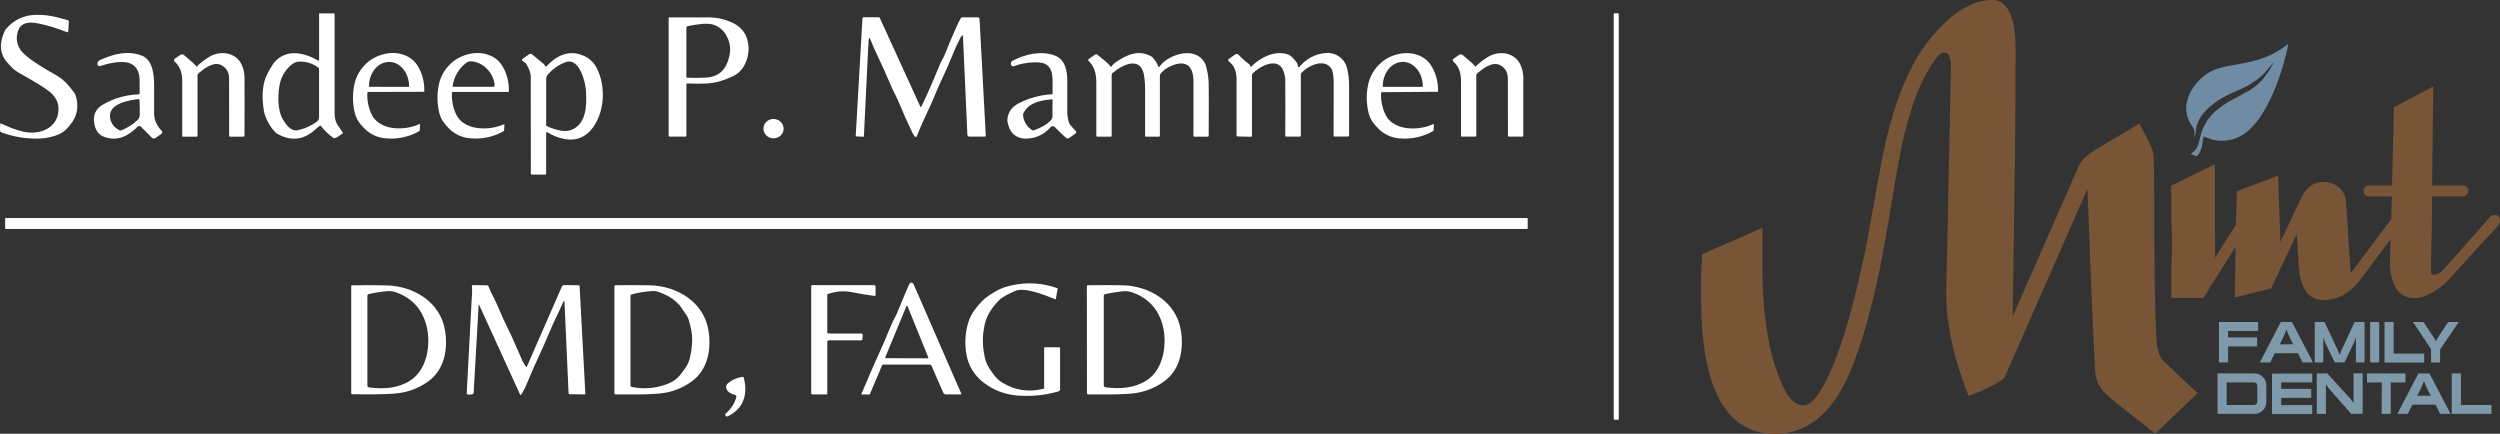 <?xml version="1.0" encoding="UTF-8"?>
<svg id="Layer_1" data-name="Layer 1" xmlns="http://www.w3.org/2000/svg" xmlns:xlink="http://www.w3.org/1999/xlink" viewBox="0 0 538 93.34">
  <rect x="0" y="0" width="538" height="93.34" fill="#333333" stroke="none"/>
  <defs>
    <style>
      .cls-1 {
        fill: none;
      }

      .cls-2 {
        fill: #fff;
      }

      .cls-3 {
        fill: #785537;
      }

      .cls-4 {
        fill: #7e99aa;
      }

      .cls-5 {
        fill: #708ca4;
      }

      .cls-6 {
        clip-path: url(#clippath);
      }
    </style>
    <clipPath id="clippath">
      <rect class="cls-1" width="538" height="93.34"/>
    </clipPath>
  </defs>
  <g class="cls-6">
    <g>
      <path class="cls-2" d="M68.4,13.03c.08.05.19.03.24-.05.02-.03.03-.06.03-.1V2.99c0-.06.05-.11.11-.11h3.05c.1,0,.18.08.18.18-.02,8.84-.02,15.9,0,21.18,0,1.13.21,2.01.62,2.62.67,1.01,1.05,1.56,1.13,1.65.05.06.05.15-.01.21,0,0-.01,0-.02.01-.66.41-1.1.86-1.71,1-.09.02-.18,0-.26-.05-1.04-.71-1.95-1.58-2.71-2.59-.03-.04-.07-.06-.12-.07-.05,0-.09,0-.13.04-.61.5-1.57,1.38-2.13,1.74-2.13,1.37-4.41,1.4-6.86.07-1.23-.66-2.7-3.33-2.97-4.77-.46-2.49-.43-4.72.09-6.68.25-.94.85-2.14,1.8-3.59.68-1,1.67-1.75,2.82-2.11,2.19-.76,4.98.15,6.86,1.3ZM68.54,14.57c-1.19-.89-2.64-1.36-4.13-1.32-2.01.07-3.7,2.82-4.08,4.31-.58,2.24-.74,6.13.61,8.25.74,1.17,1.72,2.52,3.19,2.2,1.44-.31,2.8-.92,3.99-1.77.49-.35.54-.7.54-1.28,0-3.84,0-7.22,0-10.15,0-.09-.05-.18-.12-.24Z"/>
      <path class="cls-2" d="M348.15,2.86h-.67c-.12,0-.21.09-.21.21v87.05c0,.12.1.21.21.21h.67c.12,0,.21-.09.21-.21V3.07c0-.12-.1-.21-.21-.21Z"/>
      <path class="cls-2" d="M14.42,6.93c-2-.82-4.06-1.45-6.18-1.88-1.8-.37-3.87-.4-4.45,1.92-.48,1.67.05,3.47,1.37,4.61,1.68,1.59,4.55,3.26,6.56,4.4.92.48,1.75,1.09,2.48,1.82.65.7,1.25,1.44,1.82,2.21.09.13.17.27.22.43.71,2.09.49,4.02-.66,5.77-.83,1.26-1.76,2.14-2.79,2.65-1.31.56-2.71.88-4.13.95-2.87.12-5.75-.34-8.44-1.36-.13-.05-.22-.18-.22-.33l.03-1.4c0-.09.08-.17.17-.16.02,0,.05,0,.07.02,1.5.75,3.07,1.34,4.69,1.74,3.55.86,7.68-.76,7.63-4.96-.04-3.21-3.37-4.57-5.48-5.95-1.31-.85-3.13-1.59-4.41-2.74-.16-.15-.55-.56-1.15-1.24C-.28,11.38-.05,8.88,1.07,6.56c.04-.09.1-.17.16-.25,1.58-1.96,3.96-3.1,6.48-3.11,1.6-.05,3.2.15,4.75.57,1.11.31,1.83.51,2.18.59.11.03.18.13.17.23l-.12,2.16c0,.06-.04.12-.09.15-.05.03-.12.04-.18.02Z"/>
      <path class="cls-2" d="M147.49,29.4h-3.36c-.13,0-.24-.11-.24-.24V3.9c0-.09.07-.16.16-.16,3.08.01,5.74,0,7.99,0,1.01-.03,2.01.06,3,.27,3.12.75,5.6,2.12,6.01,5.67.29,2.48-.82,5.54-3.21,6.67-2.09.99-3.96,1.52-5.62,1.61-1.26.07-2.71.07-4.34,0-.04,0-.09.01-.12.05-.03.03-.05.07-.05.12v11.06c0,.13-.1.23-.23.23ZM147.83,16.72c1.37.06,2.74.05,4.1-.02,2.37-.13,3.9-1.28,4.67-3.42.71-1.95.77-3.7-.26-5.59-.53-1.01-1.4-1.8-2.45-2.25-1.61-.69-4.06-.13-5.86.17-.18.03-.32.19-.32.37v10.61c0,.07.05.12.12.12Z"/>
      <path class="cls-2" d="M187.05,8.24c-.06.09-.1.19-.1.3-.09,1.18-.21,3.22-.33,6.11-.19,4.23-.42,9.13-.71,14.69,0,.05-.05.1-.1.09l-1.62-.09s-.04-.02-.04-.05l1.45-25.33c0-.14.12-.24.26-.24h3.27c.09,0,.16.05.2.13l8.72,19.08c.03.07.11.09.17.06.03-.01.05-.03.06-.06,1.2-2.45,2.51-5.44,3.95-8.99.27-.68.77-1.43,1.01-2.02.64-1.63,1.51-3.7,2.61-6.19.28-.65.6-1.27.96-1.88.05-.08.13-.12.22-.12h3.38c.21,0,.38.16.39.37l1.34,25.09c0,.11-.08.21-.19.21h-3.35c-.22,0-.41-.18-.42-.4l-.95-21.28c0-.06-.05-.11-.12-.11-.03,0-.05.01-.07.03-.33.29-.58.98-1.05,1.9-.2.39-.45.96-.76,1.72-.94,2.3-1.76,4.18-2.46,5.63-.36.74-.73,1.58-1.13,2.52-1.01,2.4-1.44,3.44-2.75,6.19-.47.98-1,2.21-1.58,3.69-.05.14-.21.21-.35.15-.04-.02-.08-.05-.11-.08-.22-.28-.4-.58-.55-.9-.98-2.02-1.82-3.91-2.54-5.66-.52-1.26-1.09-2.47-1.7-3.63-.01-.03-.55-1.25-1.61-3.68-1.1-2.51-2.26-4.7-3.24-7.24-.01-.03-.05-.05-.09-.04-.01,0-.02.01-.03.02Z"/>
      <path class="cls-2" d="M34.77,28.78l-1.35.94c-.22.15-.51.13-.7-.06l-2.39-2.39c-.19-.2-.51-.2-.71,0-2.03,2.01-4.24,3.17-7.07,2.23-1.15-.38-1.89-1.24-2.2-2.59-.46-1.98.14-3.44,1.8-4.4,2.32-1.36,4.94-2.12,7.63-2.2.15,0,.27-.12.27-.27.01-.67,0-1.61,0-2.82-.02-1.62-.63-3.09-2.22-3.65-1.66-.58-4.56.06-6.26.64-.14.05-.3.03-.42-.06-.12-.09-.19-.23-.19-.37h0c0-.38.22-.71.56-.86,3.02-1.34,5.85-2.09,8.93-.98,2.41.86,2.71,4.13,2.72,6.34.01,3.48,0,5.35,0,5.6-.11,1.86.49,3.04,1.67,4.35.07.08.1.18.09.28-.01.1-.07.19-.15.25ZM29.81,21.33c-2.04.21-6.37.98-6.14,3.79.11,1.3.8,2.28,2.07,2.93.1.05.22.06.33.02,1.31-.53,2.52-1.29,3.55-2.26.3-.29.46-.7.45-1.12.04-1.06.02-2.13-.06-3.19-.01-.1-.1-.17-.19-.16h0Z"/>
      <path class="cls-2" d="M42.36,14.4c.08-.07.11-.12.11-.17,0-.03.01-.07.05-.11,1.47-1.3,2.68-2.1,3.63-2.41,2.55-.83,5.27.17,6.1,2.83.22.64.34,1.3.37,1.98.02,5.28.01,9.52-.01,12.72,0,.09-.08.17-.17.17h-2.92c-.11,0-.21-.09-.21-.21,0-7.17,0-11.27-.01-12.32-.01-1.3-.55-2.24-1.61-2.83-1.67-.94-3.72.68-4.94,1.7-.15.13-.24.31-.24.51v12.96c0,.11-.09.19-.19.19h-2.96c-.08,0-.14-.06-.14-.14,0-7.1,0-10.9,0-11.42.03-1.96-.31-3.39-1.65-4.61-.15-.14-.17-.38-.03-.53.02-.02.04-.04.06-.06l1.21-.84c.23-.17.55-.15.77.03.68.56,1.3,1.09,1.85,1.59.6.54.88.85.86.92-.01.03,0,.06.03.07.02,0,.04,0,.06,0h0Z"/>
      <path class="cls-2" d="M90.39,26.76l-.07,1.35s-.02.07-.05.08c-2.19,1.27-4.72,1.82-7.24,1.58-1.7-.12-3.3-.84-4.52-2.03-1.27-1.29-1.96-2.26-2.28-3.97-.42-2.08-.35-4.22.19-6.27.42-1.4,1.2-2.66,2.25-3.68,1.96-2.01,5.45-2.99,8.08-2.07,1.69.59,2.68,1.45,3.53,3.14.74,1.49,1.09,3.14,1.02,4.8,0,.04-.03.07-.07.07l-12.01.03c-.09,0-.16.07-.16.15-.1,1.67.24,3.34.99,4.84.78,1.56,2.57,2.47,4.27,2.73,2.04.3,4.11.01,6-.82.02,0,.04,0,.05,0,.02.01.03.03.03.05ZM79.46,18.68l8.51.02s.07-.03.07-.07v-.05c0-2.89-1.91-5.25-4.27-5.25h-.07c-2.37,0-4.29,2.34-4.3,5.23v.05s.03.07.07.07Z"/>
      <path class="cls-2" d="M108.55,26.77l-.07,1.35s-.02.07-.05.08c-2.19,1.26-4.73,1.81-7.24,1.56-1.7-.13-3.3-.85-4.51-2.04-1.27-1.3-1.95-2.26-2.27-3.97-.41-2.08-.34-4.22.21-6.27.43-1.4,1.2-2.66,2.26-3.67,1.97-2,5.46-2.97,8.09-2.05,1.69.59,2.68,1.46,3.52,3.15.74,1.49,1.08,3.14,1.01,4.8,0,.04-.04.07-.07.07h-12.01c-.09,0-.16.07-.16.15-.11,1.67.23,3.34.98,4.85.77,1.56,2.56,2.47,4.26,2.74,2.03.3,4.11.03,6-.8.02,0,.04,0,.05,0,.02.01.03.03.03.05ZM97.41,18.54s0,.07.03.1c.03.03.06.05.1.04h8.59c.1,0,.18-.04.25-.11.06-.07.09-.16.08-.25-.15-1.46-.85-2.8-1.94-3.77-.85-.8-3.05-1.92-4.18-1.03-1.61,1.21-2.67,3.02-2.93,5.02h0Z"/>
      <path class="cls-2" d="M117.57,14.3c2.06-2.22,4.66-3.61,7.67-2.45,1.48.54,2.68,1.65,3.33,3.09,1.61,3.43,1.53,7.91-.15,11.16-.81,1.58-1.84,2.69-3.09,3.34-2.31,1.2-5.32.4-7.52-.97-.09-.05-.2-.03-.25.06-.02.03-.03.06-.03.1v8.76c0,.11-.09.19-.19.19h-2.91c-.1,0-.19-.08-.19-.19-.01-13.18-.02-20.16-.02-20.95,0-.69-.32-1.58-.95-2.69-.05-.09-.11-.16-.19-.21l-.61-.42c-.13-.09-.16-.26-.07-.39.02-.03.04-.05.07-.07l1.45-1.02c.16-.11.38-.1.54.02l2.6,2.15s.05.05.06.07l.23.39c.04.07.13.09.19.05.01,0,.02-.01.03-.03ZM117.53,26.92c0,.1.06.19.15.23.86.39,1.76.69,2.68.9,1.52.36,2.83.06,3.93-.91,2.05-1.78,1.96-5.4,1.79-7.83-.13-1.84-1.46-6.91-4.27-5.96-1.43.5-2.71,1.36-3.72,2.48-.31.27-.51.65-.55,1.06-.02,4.4-.02,7.75,0,10.03h0Z"/>
      <path class="cls-2" d="M230.04,29.7c-.2.14-.46.12-.64-.04-.65-.57-1.42-1.32-2.32-2.23-.36-.37-.73-.36-1.09.03-1.33,1.53-3.26,2.4-5.29,2.37-.64.02-1.26-.13-1.82-.42-1.33-.73-1.74-1.68-2.08-3.29-.02-.09-.03-.19-.02-.29.1-1.63.94-2.85,2.54-3.65,2.17-1.1,4.53-1.74,6.96-1.88.14,0,.25-.13.24-.27-.13-2.57.74-6.41-3.03-6.6-1.81-.08-3.62.19-5.33.82-.24.08-.49-.04-.57-.27-.02-.05-.03-.1-.03-.15v-.18c0-.25.15-.48.37-.59,2.76-1.42,6.13-2.21,9.06-1.11,2.35.89,2.69,3.47,2.69,5.6,0,4.15,0,6.36,0,6.64,0,.84.16,1.68.48,2.46.03.08.08.16.14.22l1.22,1.36c.12.14.11.35-.03.47-.01,0-.02.02-.03.03l-1.42.99ZM222.4,28.06c1.2-.39,4.15-1.67,4.11-3.11-.04-1.24-.03-2.41.01-3.48,0-.05-.03-.09-.08-.09h-.01c-2.04.16-4.43.53-5.73,2.24-.39.51-.57.89-.54,1.16.1,1.35.85,2.57,2.02,3.26.07.04.15.05.22.03Z"/>
      <path class="cls-2" d="M239.17,14.33c.16-.35.75-.84,1.75-1.46,2.2-1.38,4.46-2.05,6.83-.74.09.05.18.12.26.19.55.59.99,1.29,1.28,2.05.02.06.09.08.15.06.02,0,.04-.02.05-.04,1.42-2.11,5.05-3.46,7.37-2.77,1.38.37,2.45,1.48,2.75,2.88.3,1.13.47,2.29.5,3.46.04,1.3.03,5.05,0,11.23,0,.12-.1.22-.23.22h-2.86c-.11,0-.19-.09-.19-.19.01-4.77.01-8.68.01-11.73,0-2.27-.82-4.38-3.62-3.71-1.25.3-2.81,1.11-3.52,2.17-.06.09-.09.19-.09.3v12.93c0,.13-.1.23-.23.23h-2.82c-.07,0-.13-.06-.13-.13.01-2.76.01-6.25,0-10.47,0-.37-.05-1.03-.14-1.98-.45-4.89-4.4-3.15-6.78-1.2-.18.15-.28.37-.28.6v13.01c0,.1-.08.17-.17.17h-2.93c-.11,0-.2-.09-.2-.19,0-5.96,0-9.73,0-11.33.01-1.97-.36-3.5-1.65-4.77-.11-.11-.12-.29,0-.4.01-.01.03-.03.04-.03l1.35-.95c.15-.1.34-.09.48.02,1.29,1.1,2.37,1.81,2.86,2.59.03.05.09.06.13.03.01,0,.03-.02.04-.04Z"/>
      <path class="cls-2" d="M269.24,14.38c1.86-1.93,4.93-3.53,7.66-2.75.99.28,1.47.99,2.14,1.81.27.34.17.74.34.96.05.07.15.08.22.03.01,0,.02-.02.03-.03,1.4-1.75,3.47-2.83,5.71-2.99,2.05-.19,3.94,1.11,4.49,3.09.34,1.25.5,2.54.49,3.83,0,3.64,0,7.26,0,10.88,0,.09-.08.17-.17.17h-3.02c-.08,0-.14-.06-.14-.14,0-3.41,0-7.18.02-11.31,0-1.49-.15-2.51-.45-3.05-1.41-2.51-5.18-.76-6.58.92-.03.04-.04.08-.04.13v13.29c0,.09-.08.17-.17.17h-3.04c-.08,0-.14-.06-.14-.14.03-3.77.03-7.82,0-12.17-.04-.53-.14-1.05-.31-1.55-1.05-3.53-5.1-1.31-6.68.23-.12.11-.18.26-.18.42v13.06c0,.11-.09.19-.19.19h0l-2.93-.07c-.1,0-.19-.09-.19-.19-.01-3.03-.02-7.04,0-12.03,0-1.68-.4-2.96-1.67-3.93-.14-.11-.17-.31-.06-.46.02-.03.05-.05.07-.07l1.4-.98c.22-.15.52-.12.69.08.71.77,1.49,1.46,2.33,2.08.13.11.21.27.22.44,0,.05.06.09.11.08.02,0,.04-.01.06-.03Z"/>
      <path class="cls-2" d="M308.58,26.73l-.07,1.35s-.02.07-.05.09c-2.18,1.28-4.71,1.84-7.23,1.61-1.7-.11-3.3-.83-4.52-2.01-1.28-1.28-1.97-2.25-2.3-3.95-.43-2.07-.38-4.22.17-6.27.42-1.4,1.19-2.67,2.23-3.68,1.95-2.01,5.43-3.01,8.07-2.11,1.7.58,2.69,1.44,3.54,3.13.74,1.48,1.1,3.14,1.04,4.79,0,.04-.03.07-.07.07l-12.01.09c-.09,0-.16.07-.16.15-.1,1.67.25,3.34,1.01,4.84.78,1.56,2.58,2.45,4.28,2.71,2.04.29,4.11,0,5.99-.84.02,0,.04,0,.05,0,.02.01.03.03.03.05ZM297.63,18.69h8.49s.07-.03.07-.07v-.05c0-2.9-1.92-5.25-4.28-5.25h-.06c-2.37,0-4.28,2.35-4.28,5.25v.05s.03.07.07.07Z"/>
      <path class="cls-2" d="M317.46,14.34s0,.06.03.07c.02,0,.04,0,.06,0,.08-.07.12-.12.11-.17,0-.03.01-.07.05-.11,1.47-1.3,2.68-2.1,3.63-2.41,2.55-.83,5.27.16,6.1,2.82.22.64.34,1.3.37,1.98.02,5.28.02,9.52,0,12.71,0,.09-.08.17-.17.17h-2.92c-.11,0-.21-.09-.21-.2,0-7.17-.01-11.27-.02-12.32-.02-1.3-.55-2.24-1.61-2.83-1.67-.94-3.72.68-4.94,1.7-.15.13-.24.31-.24.51v12.95c0,.11-.08.19-.19.19h-2.96c-.08,0-.14-.06-.14-.14,0-7.1,0-10.9,0-11.42.03-1.96-.31-3.39-1.65-4.6-.15-.14-.17-.38-.03-.53.02-.02.04-.04.06-.06l1.21-.84c.23-.17.55-.15.77.03.68.56,1.3,1.09,1.85,1.58.6.54.88.85.85.92Z"/>
      <path class="cls-2" d="M168.63,27.8c.06-1.15-.86-2.14-2.06-2.2-1.2-.06-2.22.82-2.28,1.97-.06,1.15.86,2.14,2.06,2.2,1.2.06,2.22-.82,2.28-1.97Z"/>
      <path class="cls-2" d="M328.63,46.91H1.24c-.07,0-.13.06-.13.13v2.09c0,.07.06.13.13.13h327.39c.07,0,.13-.06.13-.13v-2.09c0-.07-.06-.13-.13-.13Z"/>
      <path class="cls-2" d="M185.37,84.8c1.4-3.2,2.24-5.37,3.66-8.43.68-1.46,1.64-3.68,2.87-6.66.29-.7.84-1.6,1.19-2.43,1.32-3.21,2.15-5.2,2.5-5.97.26-.58.59-.65.97-.21.02.03.04.06.06.1l10.24,23.49c.03.07,0,.15-.07.18-.02,0-.03.01-.05.01h-3.16c-.26,0-.49-.15-.6-.39l-2.5-5.74c-.08-.17-.24-.28-.43-.28h-10.03c-.08,0-.16.05-.19.13l-2.65,6.25s-.03.04-.06.04h-1.71s-.03,0-.05-.02c-.01-.02-.01-.04,0-.05ZM190.51,76.88c-.03.07,0,.16.08.19.02,0,.03.01.05.01l9,.03c.08,0,.14-.07.14-.14,0-.02,0-.04-.01-.05l-4.46-11c-.03-.07-.11-.11-.19-.07-.04.01-.06.04-.07.07l-4.54,10.97Z"/>
      <path class="cls-2" d="M224.86,74.73h3.09c.1,0,.18.08.18.18v8.87c0,.2-.13.38-.33.44-2.96.87-6.06,1.16-9.14.87-2.42-.23-4.73-1.1-6.69-2.54-2.73-1.97-4.08-4.72-4.2-8.15-.11-1.88.16-3.77.79-5.55.49-1.32,1.45-2.69,2.86-4.13.84-.86,2.34-1.74,3.22-2.24,1.03-.53,2.13-.9,3.27-1.11,3.21-.7,6.56-.47,9.65.66.04.01.06.05.05.09l-.39,2.23s-.04.06-.08.06c0,0-.01,0-.01,0-2.79-1.13-6.79-2.67-8.73-1.77-.9.41-2.49,1.08-3.31,1.89-1.67,1.66-2.73,3.38-3.15,5.17-.55,2.31-.56,4.7-.05,7.01.15.81.45,1.59.86,2.3.88,1.39,1.65,2.54,2.96,3.34,2.68,1.65,5.62,2.09,8.83,1.33.09-.02.16-.11.16-.2v-8.59c0-.09.08-.17.17-.17Z"/>
      <path class="cls-2" d="M75.57,61.59c0-.1.08-.19.19-.19,2.67-.04,5.16-.04,7.48.02,5.74.14,11.52,3.54,12.53,9.67.65,3.99-.08,8.39-3.54,10.93-2.07,1.53-4.51,2.44-7.07,2.65-3.08.28-6.17.17-9.32.18-.14,0-.26-.12-.26-.26v-22.99ZM79.35,63.29c-.17.04-.29.19-.29.36v19.29c0,.23.17.42.4.44,3.1.39,6.16.22,8.85-1.5,3.68-2.36,4.45-7.9,3.48-11.74-.9-3.55-3.06-5.95-6.5-7.21-.61-.23-1.26-.33-1.9-.28-1.36.12-2.71.33-4.04.63Z"/>
      <path class="cls-2" d="M103.01,65.59l-1.08,18.9c-.01.21-.18.38-.39.39l-.78.04c-.08,0-.17-.03-.23-.09-.06-.06-.09-.14-.09-.23.24-4.87.59-11.46,1.04-19.76.06-1.11.2-2.12.07-3.25,0-.06.01-.13.06-.17.04-.05.1-.07.17-.07l3.03.04c.14,0,.25.09.3.21.5,1.36,1.55,3.11,2.22,4.77.57,1.4,1.23,2.86,1.99,4.37,1.22,2.43,1.87,4.18,3.12,6.94.23.45.5.89.81,1.3.02.03.06.03.08.01,0,0,.02-.01.02-.03l7.56-17.27c.09-.21.31-.35.54-.35l3.05.04c.12,0,.23.1.23.22l1.24,23.13c0,.07-.05.14-.12.14h0l-3.27-.04c-.12,0-.21-.09-.22-.21l-.88-19.67c0-.07-.06-.13-.13-.13-.05,0-.1.03-.12.08-.38.92-.8,1.85-1.26,2.78-1.45,2.92-2.49,5.81-3.88,8.7-.65,1.36-1.69,3.72-3.1,7.09-.25.5-.53.99-.84,1.46-.04.06-.11.07-.17.04-.02-.01-.03-.03-.05-.05l-8.84-19.36s-.03-.03-.05-.02c-.01,0-.02.02-.02.03Z"/>
      <path class="cls-2" d="M132.23,61.57c0-.1.08-.19.19-.19,2.68-.04,5.17-.03,7.49.02,5.75.14,11.55,3.55,12.55,9.7.65,4-.09,8.41-3.55,10.95-2.07,1.52-4.52,2.44-7.09,2.65-3.09.27-6.18.16-9.34.17-.14,0-.26-.12-.26-.26v-23.05ZM135.94,63.36c-.15.04-.26.18-.26.34v19.25c0,.16.11.29.27.32,2.6.54,5.31.31,7.77-.68,1.02-.38,1.93-1.02,2.62-1.86,1.03-1.33,1.78-2.26,2.1-3.59.31-1.28.49-2.59.52-3.91.04-1.25-.24-2.79-.82-4.61-.08-.25-.2-.49-.35-.71-1.01-1.46-1.52-2.2-1.54-2.23-.91-1.01-2.03-1.82-3.28-2.36-.92-.39-1.67-.74-2.53-.69-1.52.09-3.02.33-4.5.71Z"/>
      <path class="cls-2" d="M177.9,84.87h-3.1c-.13,0-.23-.11-.23-.24v-23.01c0-.14.11-.25.25-.26h13.29c.17,0,.31.14.31.31v1.82c0,.1-.08.19-.19.19h-.02c-1.74-.22-3.29-.47-4.64-.76-2.08-.44-3.6-.23-5.47.36-.04.01-.07.05-.07.1v8.1c0,.17.13.3.3.3h7.02c.17,0,.3.13.3.3v.02l-.05.86c0,.16-.14.28-.29.28h-6.97c-.17,0-.31.14-.31.31v11.17c0,.08-.06.14-.14.14Z"/>
      <path class="cls-2" d="M233.88,61.58c0-.1.08-.19.19-.19,2.68-.05,5.18-.05,7.49,0,5.76.13,11.55,3.53,12.56,9.68.65,3.99-.07,8.41-3.53,10.95-2.07,1.53-4.52,2.45-7.08,2.67-3.09.28-6.18.17-9.34.19-.07,0-.13-.03-.18-.07-.05-.05-.08-.11-.08-.19l-.02-23.04ZM237.82,63.3c-.17.04-.29.19-.29.36v19.25c0,.23.17.42.4.44,3.09.39,6.14.22,8.83-1.5,3.67-2.35,4.45-7.88,3.48-11.71-.9-3.54-3.06-5.94-6.48-7.19-.6-.23-1.25-.33-1.9-.28-1.35.12-2.7.33-4.03.63Z"/>
      <path class="cls-2" d="M160.05,81.27c.96,3.52-.03,6.74-3.47,8.33-.18.08-.4,0-.48-.18-.07-.14-.03-.31.09-.42,1.07-.92,1.86-2.13,2.27-3.49.07-.23-.06-.47-.28-.54-.01,0-.02,0-.03,0-.41-.09-.79-.24-1.14-.47-.75-.49-1.06-1.43-.34-2.04.88-.74,1.96-1.21,3.11-1.36.12-.02.25.06.28.18Z"/>
      <path class="cls-3" d="M429.05,0c1.09.09,2.09.65,2.74,1.54.92,1.21,1.37,2.78,1.62,4.27.23,1.37.34,2.76.34,4.15,0,8.93-.04,17.09-.14,24.48-.19,13.19-.35,24.42-.48,33.67,0,0,0,0,0,0,0,0,0,0,0,0,4.87-11.09,9.6-21.84,14.16-32.22.13-.32.29-.63.47-.93.51-.67,1.12-1.26,1.8-1.75.74-.56,1.5-1.07,2.29-1.55,2.94-1.74,5.79-3.42,8.55-5.06.02-.01.04,0,.05.01,0,0,0,0,0,0,.37.86.81,1.7,1.31,2.49.03.05.05.09.07.15.03.15.09.29.15.43.29.51.56,1.04.8,1.58.43.85.67,1.78.71,2.73,0,.09.02,1.3.07,3.64.03,1.36.04,2.58.04,3.64,0,5.98,0,12.02.08,18.44.06,4.81.17,9.25.41,13.83.01.27.04.55.08.82.19.98.51,1.93.93,2.83.02.04.05.08.08.11l7.7,7.26s.01.01.01.02c0,0,0,.02-.01.03l-9.03,8.7s-.03.01-.04,0c-2.27-1.79-4.89-3.86-7.88-6.2-.78-.61-1.62-1.33-2.53-2.15-.33-.29-.64-.6-.93-.94-.71-.9-1.22-1.94-1.46-3.06-.11-.69-.18-1.38-.2-2.08-.35-7.22-.57-11.96-.66-14.23-.16-4.05-.47-12.05-.92-24,0,0,0,0-.01,0,0,0,0,0,0,0l-17.84,40.58c-.03.06-.06.11-.11.15-.34.29-.71.55-1.1.78-.62.38-1.5.86-2.63,1.43-.62.32-1.26.6-1.91.84-.46.17-1.1.42-1.95.77,0,0-.02,0-.03,0,0,0-.02-.01-.02-.02-2.26-5.73-4.01-11.74-4.61-17.89-.15-1.66-.21-3.33-.17-4.99.42-20.18.76-36.17,1-47.97.02-.69-.07-1.39-.28-2.06-.15-.66-.8-1.07-1.46-.92-.05.01-.09.02-.13.04-.34.13-.63.33-.86.61-.29.33-.57.67-.82,1.02-1.78,2.57-3.2,5.38-4.23,8.34-1.52,4.32-2.67,8.75-3.43,13.27-.42,2.38-.89,4.89-1.2,6.79-.74,4.58-1.53,9.19-2.41,13.9-.55,2.95-1.22,6.04-2.01,9.25-1.27,5.2-2.76,10.28-4.76,15.18-.6,1.46-1.3,2.89-2.09,4.26-1.16,2.08-2.65,3.96-4.4,5.58-3.29,2.92-7.16,4.14-11.61,3.66-2.77-.26-5.36-1.49-7.33-3.46-2.28-2.25-3.74-5.34-4.66-8.38-.54-1.78-.96-3.59-1.25-5.43-.39-2.39-.64-4.81-.74-7.23-.06-1.39-.1-2.79-.12-4.18v-4.29c.02-1.85.11-3.69.23-5.52,0-.03.02-.06.06-.08l12.92-5.65h.02s0,.01,0,.02c.01,2.71,0,4.72-.01,6.05-.08,5.94.18,11.84,1.24,17.65.62,3.6,1.69,7.1,3.18,10.43.62,1.35,1.51,2.79,2.75,3.56.65.42,1.44.56,2.19.41,1.08-.27,1.95-1.32,2.55-2.19.87-1.28,1.64-2.63,2.29-4.04,1.3-2.84,2.41-5.77,3.33-8.76,1.85-5.92,3.28-11.96,4.58-18.12.31-1.49.69-3.5,1.13-6.02,1.06-6.03,1.87-10.53,2.44-13.5.69-3.62,1.58-7.19,2.67-10.71,1.04-3.41,2.39-6.71,4.04-9.86,1.79-3.38,4.12-6.44,6.9-9.06,2.64-2.51,5.86-4.63,9.6-4.88h.88Z"/>
      <path class="cls-5" d="M489.35,13.34v-.02s-.01,0-.02,0c-.39.48-.86,1.06-1.41,1.72-1.56,1.89-3.69,3.26-5.93,4.23-.92.4-1.54.67-1.86.82-2.08.97-4.1,2.23-5.65,3.94-.9.95-1.54,2.12-1.84,3.4-.07.33-.05.68-.09,1.01-.05.36-.15.71-.32,1.04,0,.01-.02.01-.03,0,0,0-.01-.01-.01-.02.17-.6.13-1.24-.11-1.81-.15-.27-.32-.53-.5-.78-2.42-3.56-.53-7.71,2.39-10.27,1.06-.92,2.31-1.58,3.66-1.94.76-.21,1.44-.37,2.05-.48,2.44-.44,4.38-.73,6.46-1.38,2.28-.71,4.41-1.84,6.27-3.34.01,0,.02,0,.03,0,0,0,0,.01,0,.02-.67,3.43-1.69,6.78-3.03,10-.6,1.44-1.28,2.83-2.06,4.18-1.04,1.8-2.34,3.56-3.98,4.84-2.59,2.02-6.12,2.36-9.05.87-.01,0-.03,0-.04,0-.01,0-.02.02-.03.03-.15.47-.25.95-.29,1.44-.08.85-.47,2.23-1.22,2.72-.04.03-.09.03-.14.02l-1.11-.42s-.02-.02-.02-.03c0-.01,0-.03.02-.04.58-.37,1.06-.88,1.38-1.49.31-.62.46-1.5.67-2.34.6-2.39,2-4.49,3.98-5.95.87-.67,1.8-1.28,2.78-1.8,1.79-.96,2.71-1.45,2.74-1.47.6-.3,1.18-.65,1.72-1.04.42-.32.84-.62,1.18-.92.59-.53,1.13-1.13,1.6-1.77.69-.93,1.3-1.92,1.8-2.96h0Z"/>
      <path class="cls-3" d="M494.19,50.58s0,0,0-.01c0,0-.01,0-.01,0l-5.43,11.48s-.02.03-.04.03l-7.74,1.93s-.04,0-.05-.03h0s.17-10.83.17-10.83c0,0,0,0,0-.01,0,0,0,0-.01,0l-6.88,10.93s-.03.03-.05.03h-6.88s-.03-.01-.03-.03v-5.66c0-.26.01-.54.03-.86.1-1.34.11-2.7.13-4.06.01-.72,0-1.78-.05-3.2-.07-1.99-.1-3.33-.11-4.04-.01-1.16-.01-3.24,0-6.24,0-.03.02-.05.04-.06l9.31-4.61s.04,0,.05.01c0,0,0,.01,0,.02v14.97c0,.17.03.39.03.57.02,1.39.03,2.89.02,4.51,0,0,0,.01.01.01,0,0,.01,0,.01,0l4.47-7.11s0-.02,0-.02l.18-7.11s0-.03.02-.03l8.82-3.36s.03,0,.04.02h0s.5,14.18.5,14.18c0,0,0,.01.01.01,0,0,0,0,.01,0,1.87-3.96,3.36-7.11,4.48-9.45.92-1.95,2.47-3.44,4.75-3.41,2.43.04,4.69,1.59,4.86,4.14.31,4.62.65,9.79,1.02,15.51,0,0,0,0,0,0,0,0,0,0,.01,0l8.68-11.59s.05-.09.05-.13l.12-4.77s0-.02-.02-.02c-2.35,0-3.79,0-4.32,0-.38.03-.75-.01-1.11-.12-.4-.18-.61-.55-.63-1.1-.02-.47.26-.9.7-1.08.3-.08.62-.11.93-.09.68,0,2.16,0,4.43,0,.03,0,.05-.02.05-.05l.41-16.73s.02-.06.05-.07l8.38-4.44s.02,0,.03,0c0,0,.01.01.01.03l-.25,21.23s.01.03.03.03c.52,0,2.64,0,6.36,0,.86,0,1.46.41,1.38,1.35,0,.02-.01.05-.03.07-.09.13-.15.33-.23.45-.22.33-.6.52-.99.51-4.04,0-6.2,0-6.47,0-.03,0-.05.02-.05.04,0,.72-.02,2.45-.05,5.18-.01,1.28-.05,3.01-.11,5.19-.05,1.7-.08,3.58-.1,5.65,0,.43.23.81.7.82.02,0,.04,0,.07,0,.3-.09.51-.16.64-.21.36-.14.69-.36.96-.64.45-.45,1.18-1.25,2.2-2.39,2.37-2.67,5.1-5.75,8.17-9.26.14-.16.32-.27.52-.34.22-.07.4.02.64,0,.53-.02.87.32.96.86.08.39,0,.8-.24,1.13-.77,1.04-1.74,1.93-2.62,2.89-1.32,1.47-4.14,4.56-8.44,9.28-.26.3-.55.57-.86.82-1.78,1.41-4.09,2.91-6.44,2.86-1.98-.05-3.4-1.17-4.17-2.93-.65-1.48-.96-3.09-.91-4.7.03-1.18.08-2.87.15-5.05,0,0,0-.01,0-.01,0,0,0,0-.01,0-.9,1.2-2.71,3.63-5.43,7.28-.96,1.28-1.56,2.07-1.82,2.35-1.85,2.02-4,3.32-6.76,3.48-2.08.12-3.68-.71-4.62-2.59-1.17-2.31-1.12-4.87-1.3-7.5-.15-2.13-.24-3.45-.28-3.95h0Z"/>
      <path class="cls-4" d="M479.51,72.62h6.19s.03.01.03.03v1.86s-.01.03-.03.03h-6.19s-.03.01-.03.03v3.39s-.01.03-.03.03h-1.9s-.03-.01-.03-.03v-8.64s.01-.03.03-.03h8.37s.03.01.03.03v1.86s-.01.03-.03.03h-6.4s-.03.01-.03.03v1.32s.01.03.03.03h0Z"/>
      <path class="cls-4" d="M492.04,76.02h-2.47s-.03,0-.04.02l-.96,1.93s-.03.03-.05.03h-2.18s-.02,0-.02-.02h0s4.5-8.66,4.5-8.66c0-.02.03-.03.05-.03h2.32s.04.01.05.03l4.51,8.64s0,.02,0,.03h-2.2s-.04-.01-.05-.03l-.96-1.93s-.02-.02-.03-.02h-2.47ZM492.04,74.09h1.42s.02,0,.03-.02c0-.01,0-.02,0-.03-.57-1-1.06-2.05-1.44-3.13,0,0,0,0,0,0h-.01s0,0,0,0c-.38,1.09-.86,2.14-1.43,3.14,0,.01,0,.02,0,.03,0,.01.02.02.03.02h1.43Z"/>
      <path class="cls-4" d="M503.49,76.39s.01,0,.01-.02c.15-.45.33-.9.54-1.33.72-1.56,1.61-3.47,2.66-5.72,0-.02.03-.03.05-.03h2.07s.03.02.03.03v8.64s-.01.03-.03.03h-1.78s-.04-.02-.04-.04v-5.31s0-.01-.01-.01-.01,0-.01,0c-.17.55-.38,1.09-.64,1.61-.59,1.21-1.18,2.45-1.78,3.71,0,.02-.03.03-.05.03-.2,0-.54,0-1.02,0-.48,0-.82,0-1.02,0-.02,0-.04-.01-.05-.03-.6-1.26-1.2-2.5-1.79-3.7-.26-.52-.47-1.06-.64-1.61,0,0-.01-.01-.02,0,0,0,0,0,0,.01v5.31s-.01.04-.03.04h-1.78s-.03-.01-.03-.03v-8.64s0-.03.02-.03h2.07s.04,0,.05.03c1.05,2.25,1.94,4.15,2.67,5.72.2.43.38.88.54,1.33,0,.01,0,.02.01.02h0Z"/>
      <path class="cls-4" d="M511.85,69.3h-1.64c-.09,0-.16.07-.16.16v8.38c0,.09.07.16.16.16h1.64c.09,0,.16-.07.16-.16v-8.38c0-.09-.07-.16-.16-.16Z"/>
      <path class="cls-4" d="M513.19,69.3h1.88s.04.02.04.04v6.71s.02.04.04.04h6.49s.04.02.04.04v1.84s-.02.04-.04.04h-8.45s-.04-.02-.04-.04v-8.63s.02-.04.04-.04h0Z"/>
      <path class="cls-4" d="M524.2,73.43s.02.01.02,0c0,0,0,0,0-.01.1-.26.23-.51.38-.74,1.17-1.78,1.91-2.9,2.23-3.36.01-.02.04-.03.06-.03h2.19s.02.01.02.03c0,0,0,0,0,.01l-3.94,5.8s-.05.09-.05.15v2.68s-.02.04-.04.04h-1.86s-.03,0-.04-.01c0,0-.01-.02-.01-.04.01-1.02.01-1.9,0-2.67,0-.12-.05-.23-.12-.33-.73-1.1-1.97-2.96-3.73-5.61,0-.01,0-.03,0-.04,0,0,0,0,.01,0h2.18s.05.01.07.04c.93,1.41,1.67,2.53,2.22,3.36.15.23.28.48.39.74h0Z"/>
      <path class="cls-4" d="M487.72,84.72c0,1.01,0,1.58,0,1.74.01.94-.48,1.81-1.29,2.27-.57.35-1.05.35-1.83.34-1.84,0-4.29,0-7.35,0-.02,0-.04-.02-.04-.04v-8.63s.02-.04.04-.04h7.35c.77,0,1.26,0,1.83.34.81.47,1.31,1.34,1.29,2.28,0,.15,0,.73,0,1.74h0ZM479.17,82.32v4.81s.01.03.03.03h5.82c.42,0,.76-.33.76-.74v-3.39c0-.41-.35-.75-.76-.74h-5.82s-.03.01-.03.03Z"/>
      <path class="cls-4" d="M497.55,82.29h-6.6s-.04.02-.04.04v1.32s.02.04.04.04h6.39s.04.02.04.04v1.85s-.02.04-.04.04h-6.39s-.04.02-.04.04v1.47s.02.04.04.04h6.6s.04.02.04.04v1.85s-.02.04-.04.04h-8.57s-.04-.02-.04-.04v-8.63s.02-.04.04-.04h8.57s.04.02.04.04v1.85s-.01.04-.03.04h0Z"/>
      <path class="cls-4" d="M500.55,82.73s0,0-.01,0c0,0,0,0,0,.01v6.3s-.01.03-.03.03h-1.9s-.04-.02-.04-.04v-8.62s.02-.05.05-.05h2.15s.08.02.1.04c2.07,2.26,3.73,4.08,4.97,5.46.23.26.44.54.62.83,0,0,.01,0,.02,0,0,0,.01,0,.01-.02v-6.3s.01-.03.03-.03h1.89s.03.01.03.03v8.63s-.02.05-.05.05h-2.35s-.08-.02-.11-.05c-1.08-1.22-2.5-2.82-4.26-4.82-.42-.46-.79-.96-1.12-1.48h0Z"/>
      <path class="cls-4" d="M513.52,80.37c2.69,0,4.06,0,4.12,0,.02,0,.03.01.03.03v1.86s-.02.04-.04.04h-3.12s-.02,0-.02.02v6.71s-.02.04-.04.04c-.07,0-.39,0-.94,0-.55,0-.87,0-.94,0-.02,0-.04-.02-.04-.04l.03-6.71s0-.02-.02-.02h-3.12s-.04-.03-.04-.05v-1.86s.02-.03.04-.03c.06,0,1.43,0,4.12,0h0Z"/>
      <path class="cls-4" d="M521.63,80.37h1.16s.04.01.05.03l4.51,8.64s0,.02,0,.03h-2.2s-.04-.01-.05-.03l-.96-1.93s-.02-.02-.03-.02h-4.95s-.03,0-.03.02l-.96,1.93s-.03.03-.05.03h-2.18s-.02,0-.02-.02h0s4.5-8.66,4.5-8.66c.01-.02.03-.03.05-.03h1.16,0ZM521.63,85.16c.78,0,1.25,0,1.42,0,.01,0,.02,0,.03-.02,0-.01,0-.02,0-.04-.58-1-1.06-2.04-1.44-3.13,0,0,0,0,0,0h0s0,0,0,0c-.38,1.09-.86,2.14-1.43,3.14,0,.01,0,.02,0,.03,0,.01.02.02.03.02h1.43,0Z"/>
      <path class="cls-4" d="M527.65,89.07s-.03-.01-.03-.03v-8.64s.02-.04.04-.04h1.89s.04.02.04.04v6.7s.02.05.05.05h6.48s.04.02.04.04v1.85s-.01.03-.03.03h-8.47Z"/>
    </g>
  </g>
</svg>